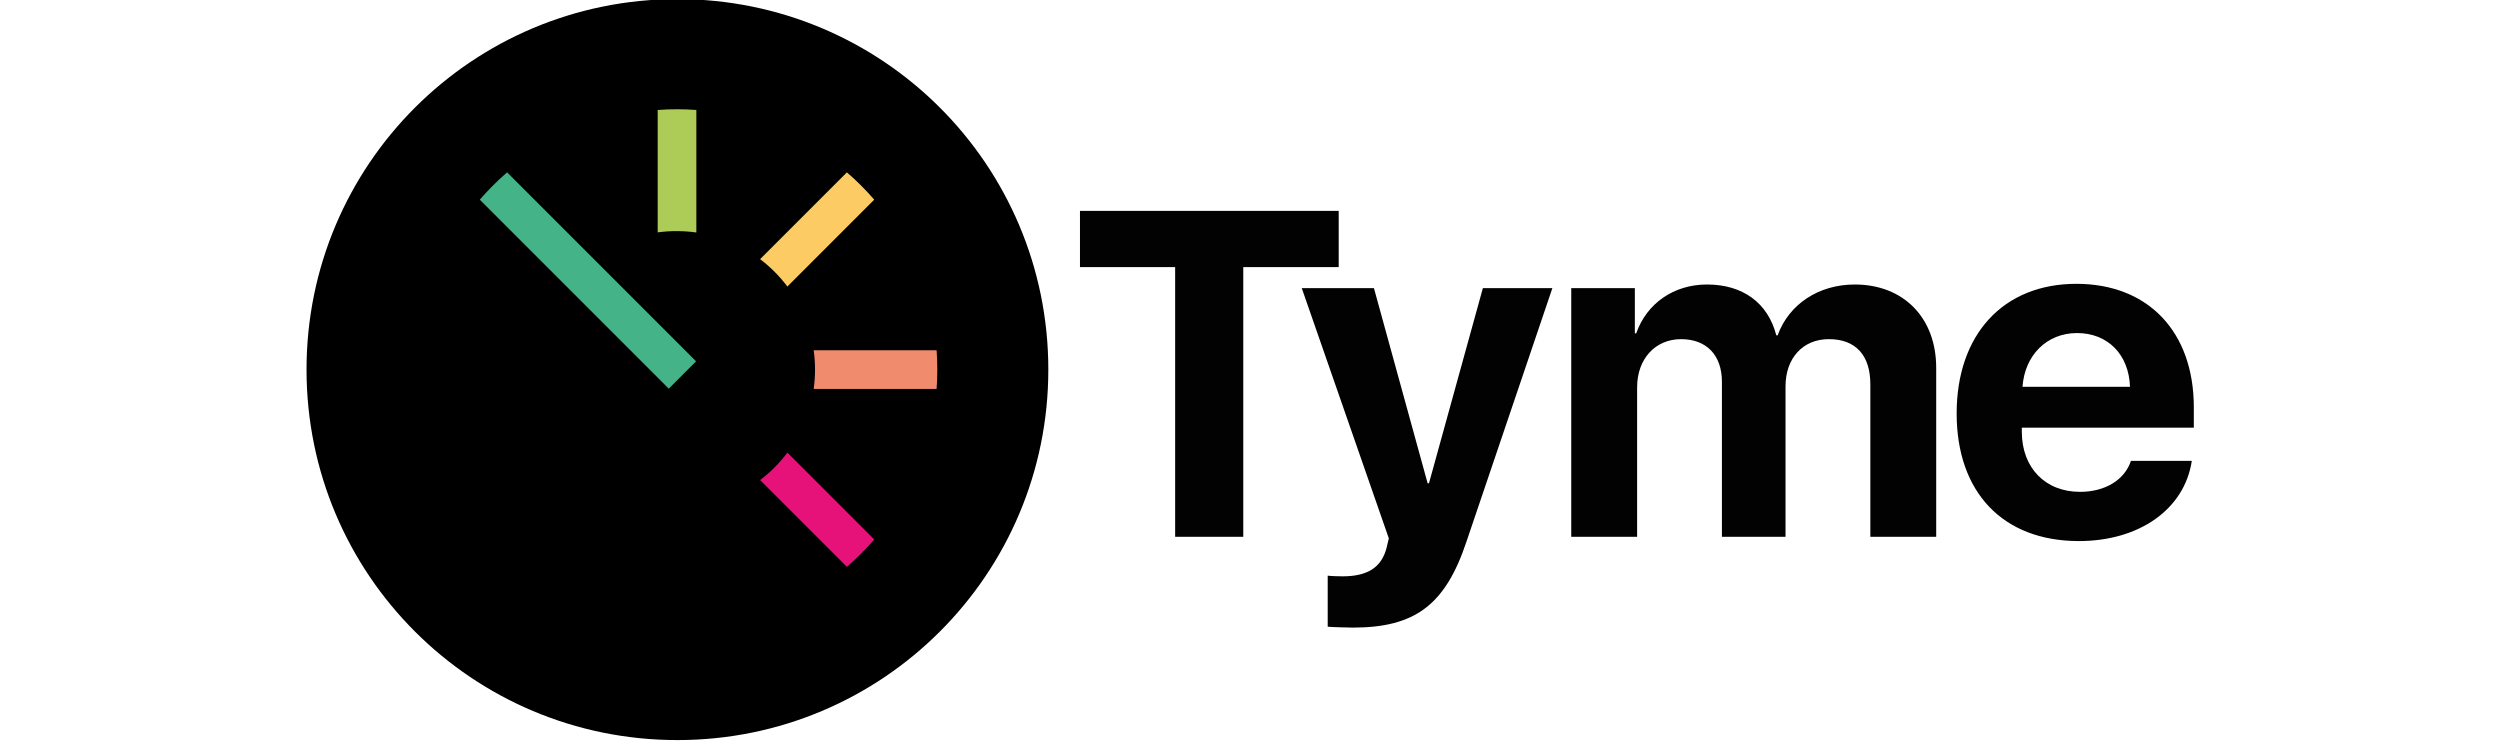 <svg xmlns="http://www.w3.org/2000/svg" viewBox="0 0 1000 300" width="1000" height="300"><style>		.s0 { fill: #020203 } 		.s1 { fill: #000000 } 		.s2 { fill: #e6127a } 		.s3 { fill: #f18b6e } 		.s4 { fill: #44b388 } 		.s5 { fill: #fdcb64 } 		.s6 { fill: #accc57 } 	</style><g id="tyme-logo-wortbildmarke-svg"><g id="Tyme_WortBildmarke_bunt_square"><g id="Group-2"><path id="Fill-14" fill-rule="evenodd" class="s0" d="m535.48 84.35h-103.49v22.49h38.07v107.88h27.25v-107.88h38.17z"></path><path id="Fill-16" fill-rule="evenodd" class="s0" d="m571.59 193.3h-0.54l-21.48-78.05h-28.87l34.83 100.1-0.9 3.79c-2.07 7.96-7.76 11.39-17.6 11.39-1.08 0-5.05-0.09-5.95-0.27v20.42c0.99 0.17 9.03 0.36 10.02 0.36 24.81 0 36.99-8.95 45.47-34.34l34.38-101.45h-27.8z"></path><path id="Fill-18" fill-rule="evenodd" class="s0" d="m741.91 113.8c-14.43 0-26.34 7.86-30.85 20.33h-0.54c-3.34-13.01-13.45-20.33-27.71-20.33-13.26 0-24.09 7.5-28.32 19.52h-0.55v-18.07h-25.44v99.47h26.35v-59.81c0-11.3 7.21-19.25 17.59-19.25 10.19 0 16.33 6.42 16.33 17.08v61.98h25.44v-60.17c0-11.3 6.95-18.89 17.33-18.89 10.73 0 16.6 6.42 16.6 18.07v60.99h26.34v-67.58c0-20.06-13.08-33.34-32.57-33.34z"></path><path id="Fill-20" fill-rule="evenodd" class="s0" d="m808.73 171.08v1.63c0 14.36 9.33 24.03 23.27 24.03 9.96 0 17.83-4.7 20.37-12.38h24.35c-2.89 19.24-20.91 32.07-45.17 32.07-30.33 0-48.89-19.42-48.89-51.04 0-31.62 18.65-51.86 47.89-51.86 28.7 0 46.98 19.15 46.98 49.42v8.13zm0.27-16.36h43c-0.45-13-8.96-21.5-21.18-21.5-12.04 0-20.91 8.77-21.82 21.5z"></path></g><g id="Group-5"><path id="Oval" fill-rule="evenodd" class="s1" d="m270.97 296.03c-82.04 0-148.36-66.24-148.36-148.19 0-81.96 66.32-148.2 148.36-148.2 82.04 0 148.36 66.24 148.36 148.2 0 81.95-66.32 148.19-148.36 148.19z"></path><g id="Group"><path id="Path" fill-rule="evenodd" class="s2" d="m314.95 181.05l34.74 34.75q-5.06 5.87-10.93 10.94l-34.72-34.72c4.13-3.13 7.8-6.82 10.91-10.97z"></path><path id="Path" fill-rule="evenodd" class="s3" d="m374.64 140.1q0.28 3.83 0.28 7.74 0 3.9-0.28 7.73h-49.17q0.54-3.79 0.54-7.73 0-3.94-0.54-7.74z"></path><path id="Path" fill-rule="evenodd" class="s4" d="m202.85 68.94l75.58 75.59-10.93 10.94-75.59-75.6q4.86-5.62 10.45-10.51z"></path><path id="Path" fill-rule="evenodd" class="s5" d="m338.76 68.94q5.87 5.06 10.93 10.93l-34.74 34.75c-3.11-4.14-6.78-7.84-10.91-10.96z"></path><path id="Path" fill-rule="evenodd" class="s6" d="m270.8 43.7q3.91 0 7.74 0.29v49.01q-3.88-0.55-7.92-0.56-3.84 0-7.55 0.51v-48.96q3.83-0.29 7.73-0.29z"></path></g></g></g></g></svg>